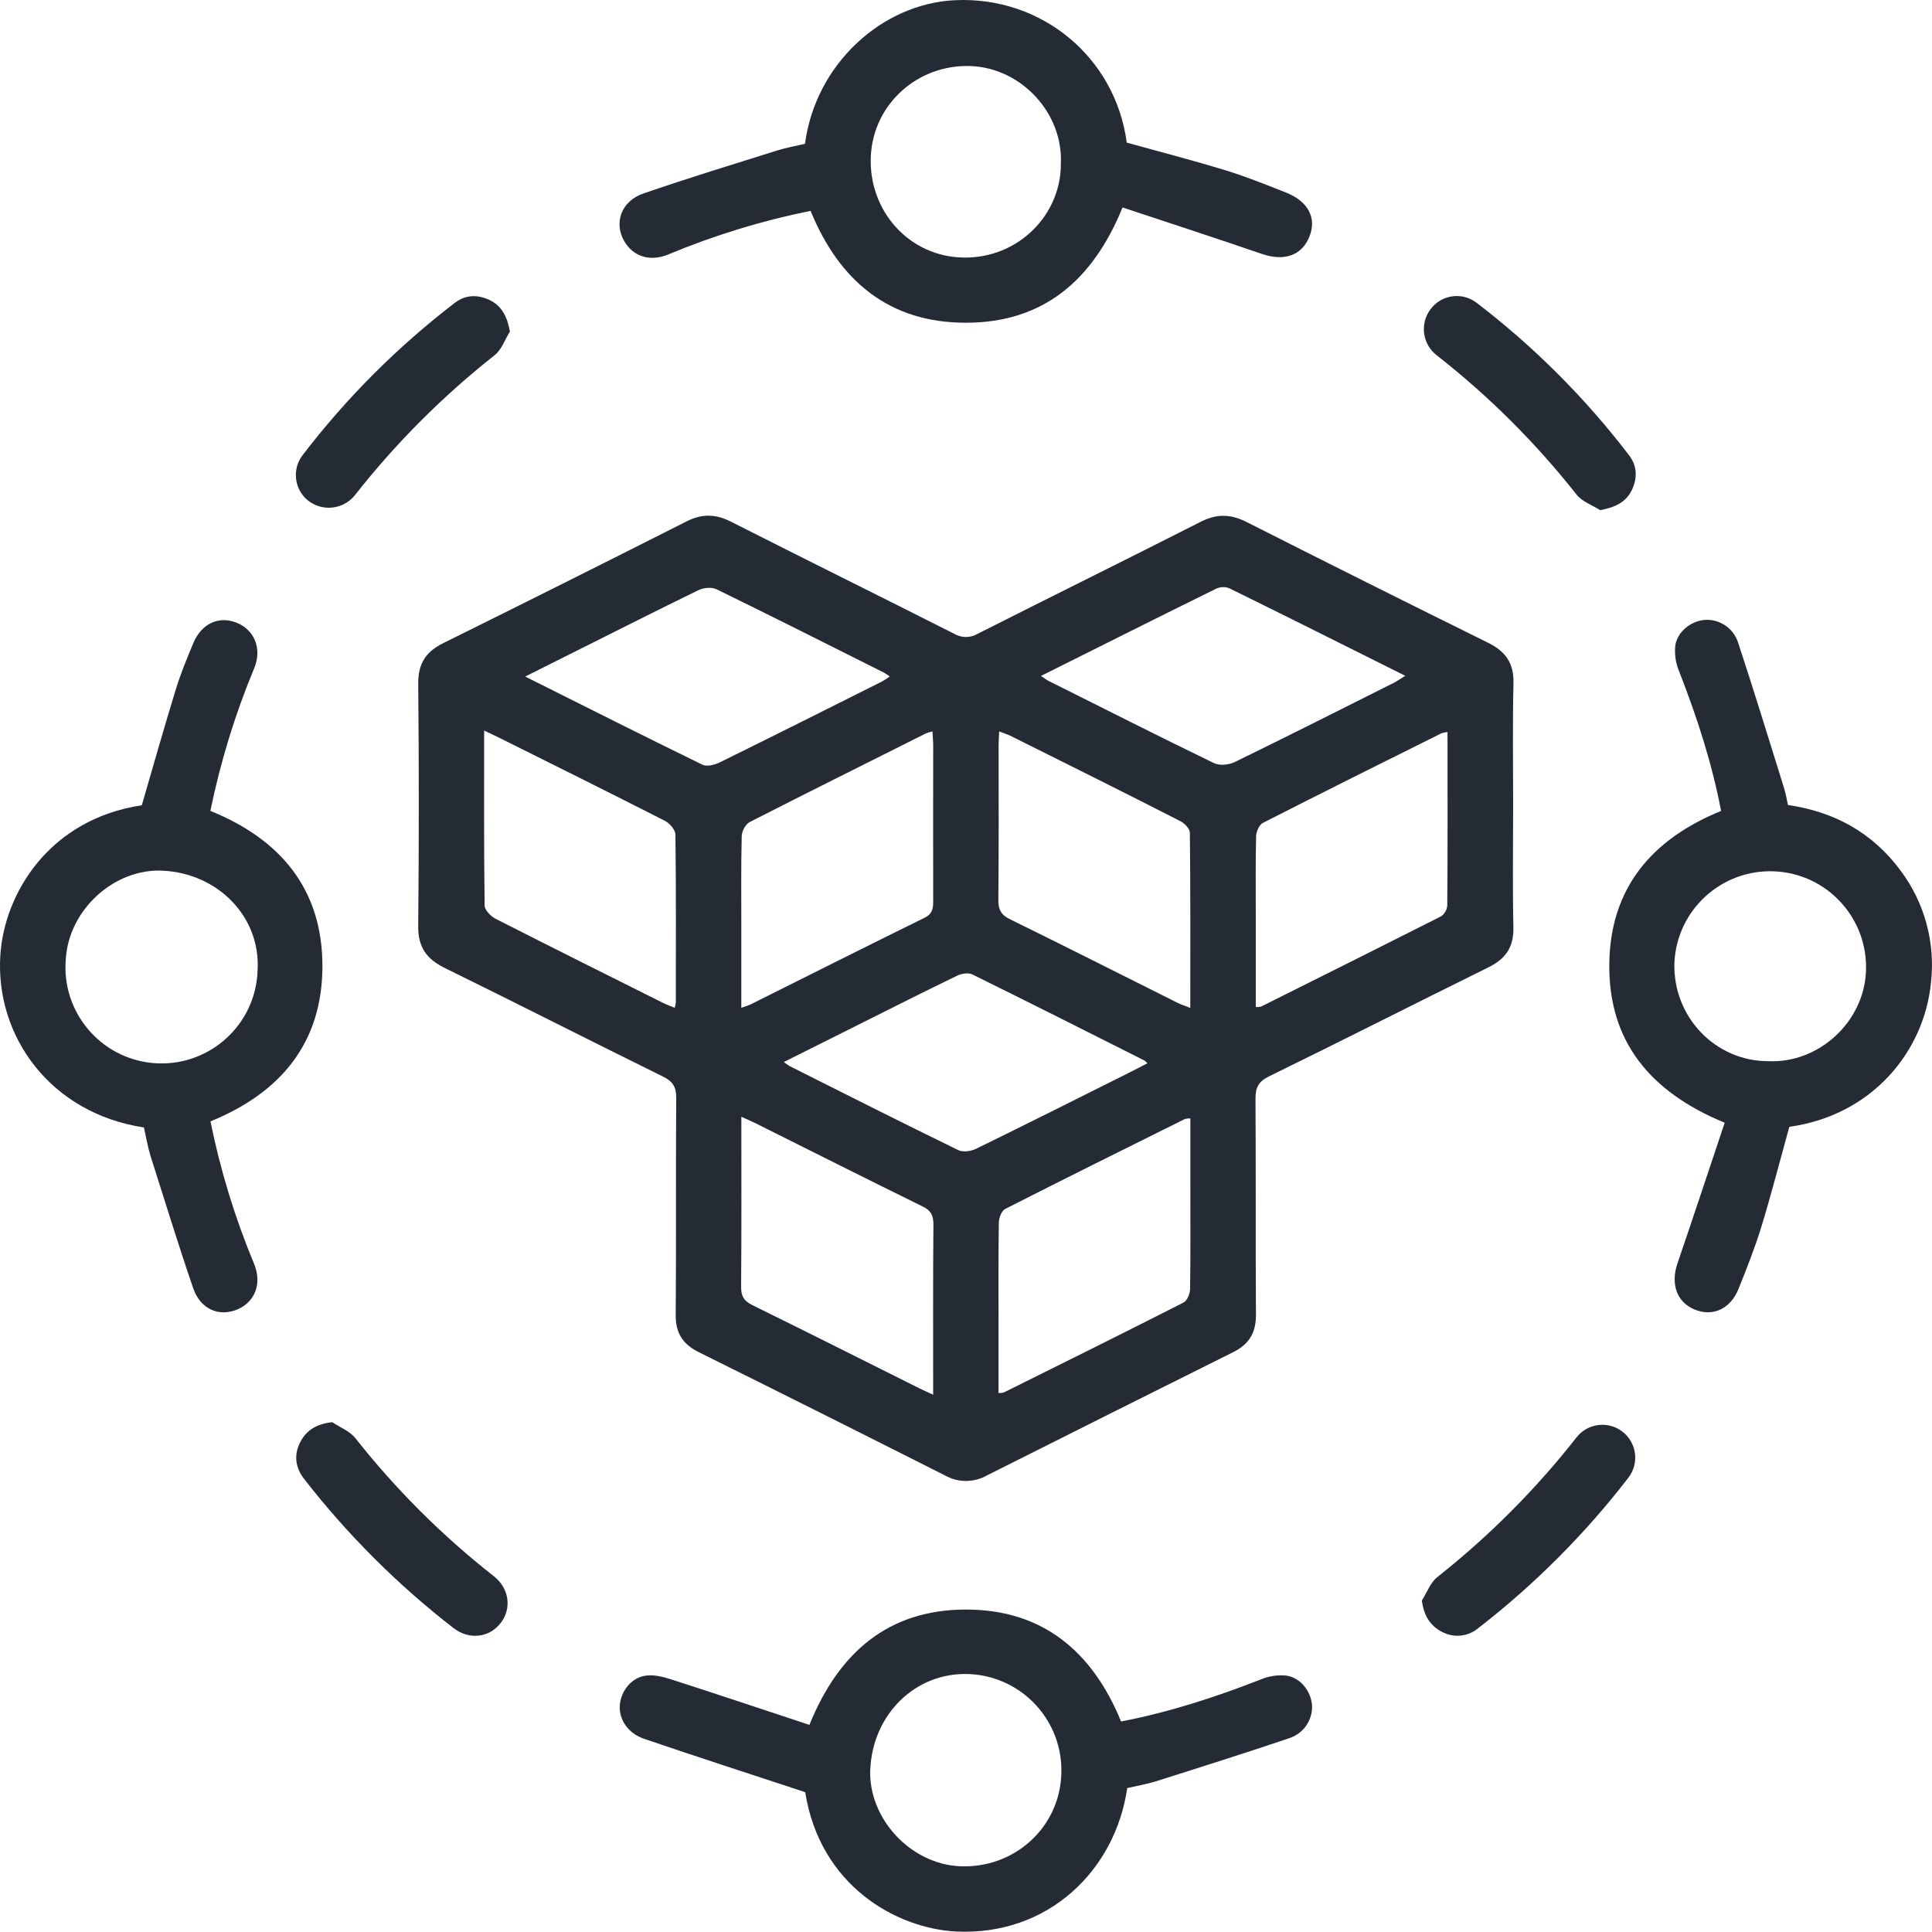 <?xml version="1.0" encoding="UTF-8"?> <svg xmlns="http://www.w3.org/2000/svg" id="Ebene_2" viewBox="0 0 683.58 683.49"><defs><style>.cls-1{fill:#252b35;}</style></defs><g id="Ebene_1-2"><g><path class="cls-1" d="M535.38,285.13c0,14.33-.23,28.67,.09,43,.16,7-2.77,11.14-8.81,14.12-25.91,12.8-51.69,25.88-77.64,38.58-3.78,1.85-4.82,4-4.8,8,.16,25.5,0,51,.16,76.49,0,6.35-2.53,10.34-8,13.07-29.12,14.51-58.21,29.08-87.28,43.69-4.56,2.55-10.11,2.55-14.67,0-29.04-14.67-58.13-29.23-87.27-43.7-5.47-2.72-8.13-6.66-8.08-13,.2-25.66,0-51.32,.18-77,0-3.94-1.28-5.8-4.76-7.51-25.78-12.69-51.38-25.74-77.17-38.4-6.43-3.16-9.43-7.4-9.36-14.78,.28-28.67,.28-57.33,0-86,0-6.95,2.76-11.12,8.81-14.11,28.79-14.26,57.53-28.64,86.2-43.13,5.42-2.74,10.23-2.61,15.61,.11,26.29,13.32,52.7,26.38,79,39.67,2.54,1.52,5.7,1.54,8.26,.05,26.29-13.29,52.71-26.32,79-39.67,5.6-2.84,10.49-2.78,16.05,0,28.51,14.43,57.09,28.72,85.74,42.87,6,3,9,7.11,8.86,14.1-.35,14.54-.12,29.05-.12,43.55Zm-364.08-26.65c0,21.27-.1,41.58,.17,61.89,0,1.62,2.19,3.85,3.91,4.73,19.67,10,39.45,19.87,59.2,29.74,1.29,.65,2.67,1.13,4.13,1.74,.19-.59,.33-1.19,.41-1.8,0-19.82,.11-39.64-.14-59.46,0-1.67-2-4-3.7-4.88-19.37-9.88-38.87-19.54-58.33-29.25-1.6-.8-3.23-1.55-5.65-2.71Zm91,98.08c1.1-.32,2.17-.71,3.23-1.15,20.52-10.24,41-20.56,61.57-30.67,2.88-1.41,3.09-3.35,3.08-6-.06-18.31,0-36.62,0-54.93,0-1.57-.16-3.14-.26-5-.78,.16-1.55,.39-2.29,.67-20.85,10.45-41.68,20.83-62.4,31.39-1.45,.73-2.76,3.24-2.8,5-.26,10.48-.13,21-.14,31.45v29.24Zm91.23-97.77c-.08,1.88-.2,3.33-.2,4.78,0,18.31,.08,36.62-.09,54.93,0,3.47,1,5.25,4.22,6.8,19.84,9.73,39.55,19.71,59.32,29.59,1.25,.62,2.6,1,4.37,1.75,0-21.13,.07-41.58-.15-62,0-1.41-1.9-3.35-3.39-4.11-20-10.22-40.08-20.22-60.16-30.22-1.14-.53-2.38-.91-3.92-1.52h0Zm158.63,.24c-.71,.05-1.41,.18-2.09,.39-21.1,10.52-42.21,21-63.22,31.73-1.3,.66-2.37,3.06-2.41,4.69-.23,9.32-.12,18.65-.12,28v32.47c.63,.04,1.26-.02,1.88-.16,21.25-10.59,42.47-21.23,63.66-31.92,1.28-.88,2.09-2.28,2.21-3.83,.17-20.35,.09-40.66,.09-61.37Zm-249.86,136.11c0,20.69,.09,40.48-.08,60.27,0,3.34,1.09,4.94,4,6.38,19.79,9.72,39.47,19.64,59.2,29.49,1.37,.68,2.79,1.29,4.75,2.19,0-20.71-.08-40.5,.09-60.29,0-3.31-1-5-4-6.4-19.79-9.72-39.49-19.64-59.22-29.49-1.26-.64-2.61-1.19-4.74-2.15Zm158.87,.58c-.63-.03-1.27,.03-1.88,.18-21.23,10.55-42.48,21.08-63.61,31.84-1.26,.64-2.24,3.1-2.27,4.73-.19,12.14-.11,24.29-.11,36.43v24c.63,.01,1.27-.06,1.88-.22,21.22-10.55,42.46-21.07,63.58-31.82,1.28-.65,2.29-3.09,2.31-4.72,.19-12.14,.1-24.28,.1-36.43v-23.99Zm-15.19-19.52c-.56-.53-.75-.81-1-.94-20.31-10.22-40.6-20.47-61-30.51-1.4-.69-3.83-.26-5.38,.49-11.5,5.56-22.9,11.33-34.33,17.05-8.86,4.42-17.71,8.86-26.92,13.47,.64,.52,1.3,1,2,1.43,19.88,10,39.73,20,59.71,29.75,1.66,.81,4.51,.4,6.3-.48,17.9-8.74,35.69-17.7,53.5-26.6,2.38-1.17,4.65-2.39,7.12-3.66ZM185.83,239.38c21.65,10.83,42.12,21.14,62.71,31.19,1.53,.74,4.23,.09,6-.76,19.24-9.47,38.41-19.1,57.58-28.71,.92-.53,1.82-1.11,2.68-1.74-.62-.48-1.27-.92-1.94-1.32-19.77-9.9-39.5-19.87-59.37-29.56-1.7-.83-4.59-.53-6.39,.34-14.36,7-28.6,14.19-42.87,21.34l-18.4,9.22Zm182.48-.22c1.43,.94,2.06,1.44,2.76,1.79,19.48,9.75,38.92,19.58,58.51,29.08,2,.94,5.23,.6,7.29-.4,18.82-9.17,37.5-18.61,56.22-28,1.22-.62,2.35-1.43,4.12-2.52-21.25-10.61-41.75-20.9-62.32-31-1.5-.55-3.16-.49-4.61,.19-20.41,10.06-40.76,20.26-61.97,30.86h0Z"></path><path class="cls-1" d="M284.82,50.89C288.54,22.66,312.09,1.21,338.04,.06c30.87-1.37,56.71,20.56,60.62,50.4,11.63,3.23,23.33,6.24,34.86,9.77,7.29,2.23,14.4,5.09,21.5,7.9,7.85,3.11,10.89,9,8.31,15.51-2.7,6.85-9,8.91-16.94,6.18-16.27-5.61-32.65-10.91-49.21-16.42-10.48,25.75-28,40.73-55.27,40.79s-44.92-14.72-55.11-39.58c-17.24,3.48-34.1,8.65-50.34,15.42-6.51,2.67-12.41,.76-15.58-4.7-3.76-6.5-1.1-14.16,6.77-16.87,15.66-5.41,31.53-10.25,47.34-15.22,3.14-.99,6.42-1.55,9.83-2.35Zm90.53,6.88c.79-17.76-14-33.69-31.82-34.39-18.77-.74-34.5,13.39-35.41,31.81-.95,19.39,13.55,35.65,32.81,35.94,19.52,.29,34.6-15.27,34.42-33.36Z"></path><path class="cls-1" d="M610.23,397.24c-26.35-10.85-41.13-28.71-40.83-56.18,.3-26.78,15-44.15,39.56-54.14-3.25-17-8.59-33.36-14.87-49.43-1.2-2.87-1.66-6-1.34-9.09,.76-5,5.67-8.76,10.61-9.08,5.18-.26,9.91,2.96,11.56,7.88,5.66,17.15,10.95,34.43,16.33,51.68,.59,1.88,.9,3.85,1.37,5.94,16.44,2.39,29.93,9.8,39.84,23.21,8.49,11.32,12.34,25.46,10.77,39.53-2.41,24.87-21.25,47.17-50.13,51.12-3.26,11.76-6.3,23.61-9.87,35.3-2.28,7.45-5.16,14.73-8.08,22s-9.28,10-15.63,7.33-8.44-9.09-6-16.3c5.65-16.48,11.07-32.99,16.71-49.77Zm15.55-21.78c17.76,.79,33.68-13.87,34.43-31.71,.86-18.71-13.61-34.59-32.32-35.45-18.71-.86-34.59,13.61-35.45,32.32h0c-.62,19.21,14.58,34.94,33.31,34.84h.03Z"></path><path class="cls-1" d="M50.92,398.92C17.92,393.92-1.76,366.71,.12,337.92c1.44-22,17.45-48.12,50.05-53,4-13.79,7.89-27.48,12.06-41.08,1.7-5.54,3.93-10.94,6.17-16.29,2.9-6.93,9-9.71,15.26-7.25s9.17,9.11,6.31,16.07c-6.79,16.31-11.99,33.23-15.53,50.54,24.71,10,39.63,27.64,39.64,54.85s-14.77,44.9-39.61,55c3.49,17.27,8.66,34.16,15.44,50.43,2.89,7,.27,13.59-6.09,16.18s-12.9-.12-15.46-7.56c-5.35-15.57-10.13-31.26-15.13-46.9-1-3.29-1.57-6.73-2.31-9.99Zm6.88-90.85c-17.21-1-33.44,13.71-34.51,31.22-1.64,18.71,12.2,35.2,30.9,36.84,18.71,1.64,35.2-12.2,36.84-30.9,.06-.71,.1-1.42,.12-2.14,1.01-18.47-13.7-33.92-33.35-35.02h0Z"></path><path class="cls-1" d="M284.9,634.11c-19.65-6.48-38.41-12.55-57.07-18.91-5.66-1.93-8.81-6.82-8.54-11.63,.28-5,3.88-9.85,9-10.67,2.9-.47,6.2,.34,9.1,1.27,16.24,5.22,32.41,10.65,49,16.13,10.38-25.63,27.91-40.7,55.11-40.81s44.95,14.67,55.16,39.61c17-3.28,33.36-8.59,49.43-14.88,2.87-1.2,5.99-1.67,9.08-1.36,5.11,.79,8.75,5.65,9.06,10.63,.2,5.19-3.07,9.88-8,11.49-15.76,5.33-31.58,10.33-47.39,15.33-3.29,1-6.73,1.59-10,2.34-4.24,29.22-28.07,52.33-60.57,50.76-21.04-1.1-48.11-16.1-53.37-49.3Zm23-8c-.67,17.31,14.23,33.4,31.71,34.2,19.2,.86,35.19-13.57,35.9-32.42,.83-18.81-13.74-34.73-32.55-35.57-.12,0-.24-.01-.36-.01-18.63-.65-33.87,14.21-34.68,33.83l-.02-.03Z"></path><path class="cls-1" d="M566.16,180.5c-2.82-1.8-6.36-3-8.32-5.48-14.44-18.3-31.01-34.82-49.35-49.2-5.17-3.86-6.24-11.19-2.38-16.36,.02-.03,.04-.06,.07-.09,3.82-5.11,11.06-6.15,16.17-2.32,.08,.06,.17,.13,.25,.19,20.23,15.5,38.32,33.6,53.8,53.85,2.86,3.74,3,8,1,12.25s-5.85,6.19-11.24,7.16Z"></path><path class="cls-1" d="M180.42,117.31c-1.77,2.83-2.94,6.41-5.4,8.36-18.42,14.53-35.04,31.19-49.53,49.64-4.1,5.01-11.47,5.8-16.54,1.77-4.88-3.98-5.7-11.13-1.83-16.11,15.5-20.23,33.59-38.33,53.82-53.83,3.74-2.87,8-3,12.24-1s6.27,5.75,7.24,11.17Z"></path><path class="cls-1" d="M503.08,566.31c1.79-2.81,3-6.35,5.47-8.31,18.3-14.46,34.83-31.04,49.23-49.39,3.94-5.07,11.24-5.98,16.31-2.04,5.07,3.94,5.98,11.24,2.04,16.31-15.37,19.92-33.22,37.81-53.12,53.21-3.56,2.98-8.56,3.52-12.67,1.36-4.18-2.08-6.51-5.62-7.26-11.14Z"></path><path class="cls-1" d="M117.55,503.19c2.76,1.86,6.22,3.17,8.19,5.66,14.34,18.17,30.79,34.57,49,48.86,5.4,4.23,6.37,11.28,2.53,16.39-4,5.34-11.2,6.29-16.82,1.94-19.75-15.3-37.49-33.01-52.82-52.73-3.17-4.05-3.72-8.59-1.38-13.08,2.14-4.17,5.74-6.41,11.3-7.04Z"></path></g></g></svg> 